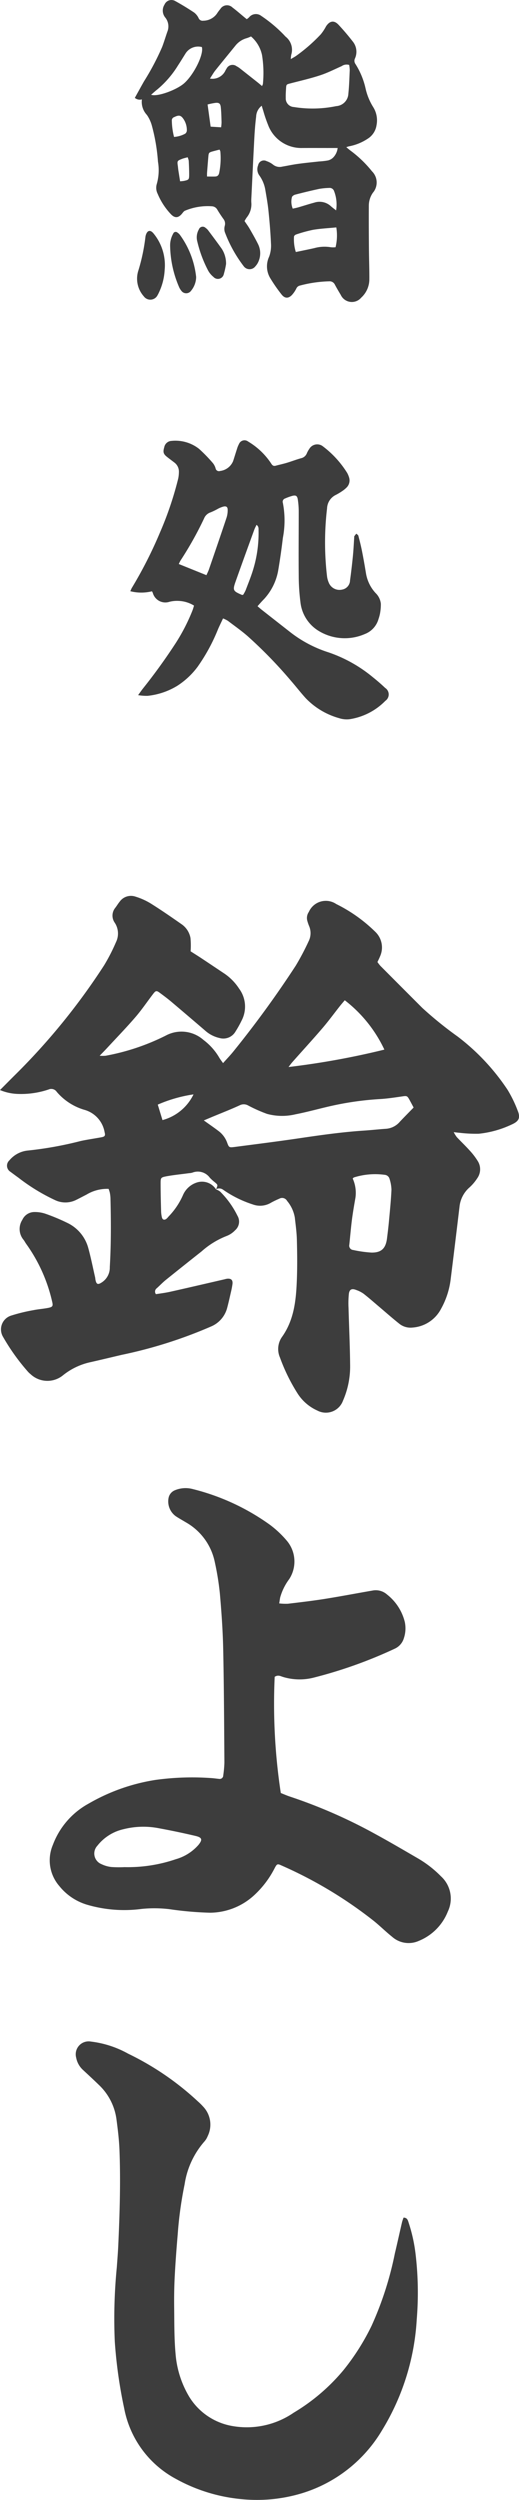 <svg xmlns="http://www.w3.org/2000/svg" width="50.907" height="244.996" viewBox="0 0 50.907 244.996">
  <g id="ロゴ" transform="translate(0 0)">
    <g id="アートワーク_3" data-name="アートワーク 3" transform="translate(25.454 122.498)">
      <g id="グループ_171" data-name="グループ 171" transform="translate(-25.454 -122.498)">
        <g id="グループ_169" data-name="グループ 169" transform="translate(0 87.794)">
          <path id="パス_1096" data-name="パス 1096" d="M21.186,320.366a1.793,1.793,0,0,1,.408.222,8.847,8.847,0,0,1,1.7,2.371,1.12,1.12,0,0,1-.231,1.418,2.268,2.268,0,0,1-.811.552,8.14,8.14,0,0,0-2.481,1.521q-1.756,1.387-3.5,2.789c-.314.254-.593.551-.894.821a.408.408,0,0,0-.082.581c.449-.074.917-.129,1.374-.231,1.793-.4,3.582-.82,5.373-1.231a1.966,1.966,0,0,1,.214-.051c.415-.048.6.122.546.534a8.283,8.283,0,0,1-.159.814c-.114.5-.226,1.007-.358,1.5a2.727,2.727,0,0,1-1.609,1.843,44.81,44.81,0,0,1-8.715,2.764c-1.021.239-2.041.486-3.064.717a6.483,6.483,0,0,0-2.72,1.293,2.412,2.412,0,0,1-3.183-.115,2.138,2.138,0,0,1-.242-.226,20.559,20.559,0,0,1-2.443-3.409,1.42,1.42,0,0,1,.755-2.094,16.681,16.681,0,0,1,2.188-.537c.484-.1.983-.132,1.469-.227.462-.09.5-.189.386-.647a15.63,15.63,0,0,0-2.526-5.608c-.1-.134-.17-.286-.272-.416a1.651,1.651,0,0,1-.118-1.96,1.3,1.3,0,0,1,1.185-.764,3.224,3.224,0,0,1,1.081.168,19.286,19.286,0,0,1,2.135.891,3.84,3.84,0,0,1,2.068,2.472c.263.959.456,1.936.678,2.906.012.054.009.11.019.165.094.5.238.556.651.279a1.717,1.717,0,0,0,.761-1.486c.134-2.249.12-4.5.067-6.746a3.387,3.387,0,0,0-.065-.547,2.87,2.87,0,0,0-.121-.371,3.914,3.914,0,0,0-2.169.564c-.345.175-.686.36-1.034.529a2.36,2.36,0,0,1-2.028.018,18.8,18.8,0,0,1-3.62-2.213c-.27-.192-.535-.393-.8-.587a.7.7,0,0,1-.084-1.1,2.7,2.7,0,0,1,1.748-.961,35.683,35.683,0,0,0,5.265-.945c.665-.142,1.339-.237,2.008-.361.345-.063.417-.158.326-.487A2.762,2.762,0,0,0,8.366,312.6a5.65,5.65,0,0,1-2.8-1.786.645.645,0,0,0-.8-.232,8.482,8.482,0,0,1-3.047.434A4.892,4.892,0,0,1,0,310.636c.532-.533,1.02-1.028,1.513-1.517a63.9,63.9,0,0,0,8.7-10.709,18.081,18.081,0,0,0,1.158-2.256,1.921,1.921,0,0,0-.11-1.907,1.209,1.209,0,0,1,.06-1.489c.143-.192.267-.4.418-.584a1.36,1.36,0,0,1,1.53-.5,6.524,6.524,0,0,1,1.5.668c1.029.643,2.029,1.335,3.024,2.03a2.107,2.107,0,0,1,.891,1.357,8.071,8.071,0,0,1,.013,1.312c.263.168.635.4,1,.639.783.518,1.562,1.043,2.344,1.563a5.2,5.2,0,0,1,1.415,1.459,2.948,2.948,0,0,1,.26,3.092A10.708,10.708,0,0,1,23.1,304.9a1.375,1.375,0,0,1-1.576.635,3.145,3.145,0,0,1-1.407-.729q-1.657-1.422-3.324-2.832c-.366-.308-.751-.594-1.136-.878-.3-.221-.382-.21-.627.108-.584.759-1.119,1.56-1.744,2.283-.9,1.045-1.865,2.037-2.8,3.05-.2.213-.4.419-.711.737a3.43,3.43,0,0,0,.586,0,21.909,21.909,0,0,0,5.891-1.972,3.255,3.255,0,0,1,3.709.426,5.868,5.868,0,0,1,1.566,1.768c.094.151.2.292.353.5.385-.435.742-.8,1.059-1.2a101.246,101.246,0,0,0,6.075-8.358,25.032,25.032,0,0,0,1.261-2.391,1.766,1.766,0,0,0,.036-1.5,4.148,4.148,0,0,1-.161-.471,1.041,1.041,0,0,1,.142-.895,1.822,1.822,0,0,1,2.686-.776,14.841,14.841,0,0,1,3.818,2.708,2.122,2.122,0,0,1,.47,2.45c-.066.171-.153.334-.244.528a3.806,3.806,0,0,0,.3.385q2.048,2.058,4.1,4.11A36.952,36.952,0,0,0,44.9,305.4a21.429,21.429,0,0,1,4.893,5.224,12.22,12.22,0,0,1,.986,2.033c.287.708.118,1.041-.586,1.355a9.9,9.9,0,0,1-3.228.906,13.365,13.365,0,0,1-1.869-.091c-.159-.01-.317-.034-.593-.065a3.377,3.377,0,0,0,.3.484c.416.443.86.862,1.265,1.314a6.605,6.605,0,0,1,.8,1.047,1.51,1.51,0,0,1-.058,1.677,4.529,4.529,0,0,1-.744.882,2.909,2.909,0,0,0-.995,1.913q-.425,3.57-.87,7.137a7.929,7.929,0,0,1-.946,2.873,3.424,3.424,0,0,1-2.794,1.824,1.763,1.763,0,0,1-1.3-.378c-.648-.516-1.271-1.064-1.9-1.6-.534-.45-1.056-.915-1.607-1.344a2.917,2.917,0,0,0-.736-.369c-.415-.163-.648-.049-.7.4a9.209,9.209,0,0,0-.031,1.377c.049,1.843.139,3.685.155,5.528a8.358,8.358,0,0,1-.7,3.555,1.786,1.786,0,0,1-2.516.964,4.454,4.454,0,0,1-1.94-1.677,17.912,17.912,0,0,1-1.724-3.516,2.07,2.07,0,0,1,.161-1.969c1.263-1.745,1.427-3.757,1.5-5.792.043-1.269.029-2.542-.005-3.812-.019-.716-.12-1.431-.2-2.145a3.436,3.436,0,0,0-.759-1.635.554.554,0,0,0-.765-.215,8.714,8.714,0,0,0-.792.381,2.077,2.077,0,0,1-1.8.183,10.959,10.959,0,0,1-2.909-1.438.638.638,0,0,0-.7-.051c.185-.424.185-.423-.123-.688a4.5,4.5,0,0,1-.49-.443,1.451,1.451,0,0,0-1.719-.495,1.656,1.656,0,0,1-.326.05c-.727.1-1.46.169-2.181.3-.59.111-.6.146-.6.72,0,.9.024,1.8.048,2.7a2.993,2.993,0,0,0,.077.6c.059.253.244.307.454.144a1.555,1.555,0,0,0,.186-.2,7.156,7.156,0,0,0,1.416-2.088,2.221,2.221,0,0,1,1.424-1.279A1.629,1.629,0,0,1,21.186,320.366Zm-1.194-6.753c.534.382.988.693,1.426,1.025a2.476,2.476,0,0,1,.855,1.132c.179.489.2.513.722.446,2.116-.276,4.234-.542,6.345-.854s4.223-.612,6.355-.752c.735-.048,1.467-.132,2.2-.18a1.967,1.967,0,0,0,1.334-.7c.427-.451.865-.892,1.341-1.381-.095-.177-.222-.419-.353-.659-.285-.523-.283-.5-.85-.418-.691.1-1.386.206-2.083.247a29.927,29.927,0,0,0-4.7.653c-1.2.265-2.39.608-3.6.842a5.622,5.622,0,0,1-2.791-.041,14.549,14.549,0,0,1-1.86-.828.869.869,0,0,0-.829-.011c-.867.4-1.759.746-2.642,1.113Zm13.825-11.776c-.2.236-.342.4-.477.57-.571.723-1.115,1.468-1.714,2.167-.958,1.118-1.954,2.2-2.931,3.305-.14.158-.263.33-.394.5a77.375,77.375,0,0,0,9.4-1.706A13.192,13.192,0,0,0,33.816,301.836Zm.777,17.465a3.412,3.412,0,0,1,.269,1.9c-.128.724-.253,1.45-.347,2.179-.1.8-.168,1.61-.253,2.415a.422.422,0,0,0,.377.515,11.967,11.967,0,0,0,1.792.253c.979.014,1.4-.408,1.526-1.376.071-.566.141-1.132.193-1.7.094-1.027.2-2.054.246-3.083a3.8,3.8,0,0,0-.191-1.073.54.54,0,0,0-.482-.389,6.946,6.946,0,0,0-2.995.253C34.7,319.2,34.672,319.238,34.594,319.3Zm-19.118-7.237.462,1.516a4.739,4.739,0,0,0,3.043-2.52A13.8,13.8,0,0,0,15.475,312.064Z" transform="translate(0 -291.603)" fill="#3d3d3d"/>
          <path id="パス_1097" data-name="パス 1097" d="M38.279,502.882a58.1,58.1,0,0,0,.6,11.386c.284.112.584.247.894.349a50.076,50.076,0,0,1,8.33,3.646c1.423.775,2.821,1.594,4.222,2.409a10.7,10.7,0,0,1,2.264,1.759,2.946,2.946,0,0,1,.674,3.452,5.133,5.133,0,0,1-2.834,2.871,2.439,2.439,0,0,1-2.636-.4c-.619-.494-1.182-1.058-1.8-1.555a41.613,41.613,0,0,0-9.076-5.443c-.363-.165-.417-.148-.634.264a9.426,9.426,0,0,1-1.985,2.637A6.47,6.47,0,0,1,31.945,526a33.266,33.266,0,0,1-4.012-.351,12.459,12.459,0,0,0-2.7-.022,12.938,12.938,0,0,1-5.354-.41,5.5,5.5,0,0,1-2.715-1.82,3.853,3.853,0,0,1-.643-4.044,7.666,7.666,0,0,1,3.509-4.048,18.874,18.874,0,0,1,6.564-2.322A26.3,26.3,0,0,1,32,512.8c.275.015.548.056.823.083a.343.343,0,0,0,.41-.344,10.625,10.625,0,0,0,.114-1.266c-.028-3.707-.041-7.414-.119-11.12-.038-1.8-.166-3.61-.323-5.408a27.063,27.063,0,0,0-.5-3.107,5.809,5.809,0,0,0-2.842-3.9c-.331-.2-.672-.386-.991-.6a1.788,1.788,0,0,1-.7-1.8,1.018,1.018,0,0,1,.611-.737,2.713,2.713,0,0,1,1.783-.115,22.108,22.108,0,0,1,7.524,3.48,9.93,9.93,0,0,1,1.65,1.542,3.161,3.161,0,0,1,.263,3.8,5.451,5.451,0,0,0-.879,1.773c-.04.173-.058.351-.1.606a5.657,5.657,0,0,0,.855.032c1.205-.144,2.412-.284,3.611-.475,1.562-.248,3.116-.547,4.674-.816a1.661,1.661,0,0,1,1.438.389,4.907,4.907,0,0,1,1.739,2.685,3.028,3.028,0,0,1-.087,1.582,1.643,1.643,0,0,1-.915,1.048,44.6,44.6,0,0,1-8,2.845,5.6,5.6,0,0,1-2.948-.085C38.857,502.823,38.615,502.657,38.279,502.882ZM23.546,521.531a14.567,14.567,0,0,0,5.036-.776,4.633,4.633,0,0,0,2.212-1.392c.428-.526.374-.735-.293-.892q-1.794-.421-3.608-.755a7.925,7.925,0,0,0-3.447.1,4.526,4.526,0,0,0-2.561,1.621,1.118,1.118,0,0,0,.4,1.8,2.977,2.977,0,0,0,.992.284A11.21,11.21,0,0,0,23.546,521.531Z" transform="translate(-11.336 -426.343)" fill="#3d3d3d"/>
          <path id="パス_1098" data-name="パス 1098" d="M56.854,681.785c.375.012.424.28.495.493a15.676,15.676,0,0,1,.687,3.124,32.151,32.151,0,0,1,.11,6.35,23.356,23.356,0,0,1-3.395,10.861,13.827,13.827,0,0,1-7.853,6.183,15.212,15.212,0,0,1-5.838.591,16.431,16.431,0,0,1-6.55-2,9.937,9.937,0,0,1-5.06-6.9,46.3,46.3,0,0,1-.923-6.558,51.47,51.47,0,0,1,.2-7.291c.05-.7.107-1.4.14-2.1.143-3.114.238-6.229.121-9.346-.038-1.011-.161-2.021-.294-3.026a5.664,5.664,0,0,0-1.726-3.383c-.515-.5-1.044-.989-1.571-1.479a2.157,2.157,0,0,1-.657-1.189,1.267,1.267,0,0,1,1.443-1.582,9.909,9.909,0,0,1,3.653,1.187,27.677,27.677,0,0,1,6.822,4.659,6.52,6.52,0,0,1,.551.544,2.555,2.555,0,0,1,.428,2.883,1.774,1.774,0,0,1-.315.517,8.21,8.21,0,0,0-1.945,4.2,37.633,37.633,0,0,0-.679,4.924c-.118,1.377-.222,2.755-.293,4.135-.052,1.013-.065,2.028-.053,3.042.018,1.493,0,2.991.134,4.476a9.68,9.68,0,0,0,1.336,4.233,6.188,6.188,0,0,0,4.262,2.882,8.126,8.126,0,0,0,6-1.315,19.018,19.018,0,0,0,4.857-4.144,22.589,22.589,0,0,0,2.778-4.378,32.821,32.821,0,0,0,2.28-7.084c.244-1.021.467-2.047.705-3.069A4.169,4.169,0,0,1,56.854,681.785Z" transform="translate(-17.268 -552.25)" fill="#3d3d3d"/>
        </g>
        <g id="グループ_170" data-name="グループ 170" transform="translate(12.78)">
          <path id="パス_1099" data-name="パス 1099" d="M63.811,14.505h-.455c-1.007,0-2.014-.005-3.022,0a3.474,3.474,0,0,1-3.349-2.264,13.627,13.627,0,0,1-.471-1.384c-.05-.15-.093-.3-.151-.494a1.4,1.4,0,0,0-.546,1.062c-.082.661-.136,1.326-.172,1.991-.109,2.011-.2,4.024-.3,6.036a3.408,3.408,0,0,0,0,.4,2.037,2.037,0,0,1-.445,1.451,3.59,3.59,0,0,0-.222.362c.171.256.356.5.51.772.288.5.576,1,.83,1.517a2.008,2.008,0,0,1,.058,1.6,1.666,1.666,0,0,1-.345.558.712.712,0,0,1-1.128-.012,12.977,12.977,0,0,1-1.863-3.365,1.119,1.119,0,0,1,0-.61.744.744,0,0,0-.131-.663c-.217-.3-.421-.61-.611-.927a.631.631,0,0,0-.5-.317,5.761,5.761,0,0,0-2.646.426c-.124.043-.218.189-.31.3-.357.426-.7.457-1.087.049a6.6,6.6,0,0,1-1.3-2,1.3,1.3,0,0,1-.087-.956,4.928,4.928,0,0,0,.118-2.194,18.238,18.238,0,0,0-.613-3.583,3.469,3.469,0,0,0-.471-.994,1.877,1.877,0,0,1-.492-1.527.735.735,0,0,1-.693-.149c.3-.54.594-1.081.9-1.619A24.767,24.767,0,0,0,46.6,4.593c.183-.484.331-.98.5-1.468a1.383,1.383,0,0,0-.183-1.387A1.081,1.081,0,0,1,46.828.452.739.739,0,0,1,47.877.1c.634.347,1.253.728,1.856,1.128a1.511,1.511,0,0,1,.439.544.418.418,0,0,0,.457.258,1.652,1.652,0,0,0,1.331-.681A4.337,4.337,0,0,1,52.3.887.769.769,0,0,1,53.5.739c.413.31.8.654,1.2.983l.192.156a1.267,1.267,0,0,0,.236-.186.86.86,0,0,1,1.193-.132,13.578,13.578,0,0,1,2.211,1.848c.062.064.118.133.184.193a1.632,1.632,0,0,1,.545,1.761,3.093,3.093,0,0,0-.046.43c.223-.134.389-.22.54-.327a16.285,16.285,0,0,0,2.4-2.1,4.48,4.48,0,0,0,.425-.617c.041-.061.068-.132.11-.193.357-.522.777-.587,1.208-.127.505.539.984,1.106,1.436,1.691a1.594,1.594,0,0,1,.178,1.606.527.527,0,0,0,.037.534,7.514,7.514,0,0,1,1,2.408,5.853,5.853,0,0,0,.755,1.838,2.437,2.437,0,0,1,.323,1.752,1.888,1.888,0,0,1-.865,1.337,4.989,4.989,0,0,1-1.837.747c-.067.013-.132.039-.268.081.171.141.288.246.415.339a11.306,11.306,0,0,1,2.107,2.028,1.542,1.542,0,0,1,.085,2.106,2.228,2.228,0,0,0-.395,1.3c-.009,1.422,0,2.844.011,4.267.008.963.046,1.926.04,2.888a2.437,2.437,0,0,1-.8,1.822,1.2,1.2,0,0,1-2.008-.278c-.2-.329-.394-.662-.575-1a.566.566,0,0,0-.569-.323,12.269,12.269,0,0,0-2.847.413.5.5,0,0,0-.36.288,2.835,2.835,0,0,1-.39.589c-.349.4-.722.422-1.051.013a15.492,15.492,0,0,1-1.09-1.563,2.245,2.245,0,0,1-.136-2.166,3.16,3.16,0,0,0,.176-1.305c-.046-1.064-.137-2.128-.246-3.188-.073-.706-.2-1.406-.319-2.107a3.375,3.375,0,0,0-.593-1.376,1.025,1.025,0,0,1-.1-.976.572.572,0,0,1,.835-.4,2.127,2.127,0,0,1,.621.335,1.033,1.033,0,0,0,.916.2c.5-.084.987-.192,1.485-.26.7-.1,1.41-.166,2.115-.245a7.224,7.224,0,0,0,.881-.1,1.086,1.086,0,0,0,.522-.3A1.6,1.6,0,0,0,63.811,14.505Zm1.13-8.141a.853.853,0,0,0-.741.12c-.7.31-1.392.665-2.118.9-.966.317-1.962.543-2.948.8-.331.087-.36.1-.381.436s-.042.651-.032.976a.84.84,0,0,0,.8.893,11.478,11.478,0,0,0,4.145-.088A1.273,1.273,0,0,0,64.861,9.18c.082-.764.1-1.535.136-2.3A3.2,3.2,0,0,0,64.941,6.364ZM51.285,7.7a1.4,1.4,0,0,0,1.493-.736,1.771,1.771,0,0,1,.131-.232.654.654,0,0,1,.986-.241,2.046,2.046,0,0,1,.3.187q.889.7,1.773,1.4c.135.107.265.221.422.353a.788.788,0,0,0,.089-.2A11,11,0,0,0,56.393,5.4a3.3,3.3,0,0,0-1.081-1.827,3.667,3.667,0,0,1-.4.162,2.149,2.149,0,0,0-1.13.74c-.66.816-1.329,1.626-1.984,2.446C51.631,7.137,51.495,7.382,51.285,7.7ZM45.513,9.286c.6.231,2.528-.48,3.256-1.137.972-.878,1.928-2.842,1.723-3.538a1.461,1.461,0,0,0-1.622.664c-.235.375-.465.754-.709,1.123A9.618,9.618,0,0,1,46.117,8.77C45.923,8.921,45.742,9.089,45.513,9.286Zm18.167,13c-.8.079-1.54.114-2.263.234a13.67,13.67,0,0,0-1.615.438c-.141.042-.286.123-.276.3a4.122,4.122,0,0,0,.183,1.441c.61-.128,1.213-.248,1.814-.383a3.728,3.728,0,0,1,1.621-.086,2.374,2.374,0,0,0,.461,0A4.9,4.9,0,0,0,63.68,22.29Zm-4.271-1.837c.191-.045.374-.08.553-.132.524-.152,1.043-.322,1.57-.462a1.633,1.633,0,0,1,1.612.351c.148.133.31.25.516.413a3.64,3.64,0,0,0-.2-1.892.456.456,0,0,0-.487-.309,6.693,6.693,0,0,0-.966.093c-.792.169-1.58.362-2.364.565-.125.032-.305.156-.318.256A1.776,1.776,0,0,0,59.409,20.452ZM51,17.3c.293,0,.542.007.79,0s.359-.138.407-.381a7.265,7.265,0,0,0,.108-2.077.705.705,0,0,0-.082-.18c-.226.059-.438.111-.649.17-.391.109-.412.132-.447.539q-.067.774-.125,1.549C50.992,17.029,51,17.147,51,17.3Zm.054-7.057c.11.782.2,1.463.3,2.17l1.027.063a4.178,4.178,0,0,0,.043-.494c-.016-.5-.022-1-.079-1.5-.039-.339-.18-.437-.515-.4A6.906,6.906,0,0,0,51.054,10.239ZM47.763,13.42a2.667,2.667,0,0,0,1.091-.317.41.41,0,0,0,.165-.322,1.936,1.936,0,0,0-.289-1.053c-.281-.441-.474-.486-.95-.251a.334.334,0,0,0-.234.332A6.957,6.957,0,0,0,47.763,13.42Zm.595,4.348a3.694,3.694,0,0,0,.374-.038c.479-.106.51-.129.514-.606,0-.457-.018-.914-.042-1.37a1.478,1.478,0,0,0-.11-.342c-.224.065-.411.1-.586.174-.427.168-.441.2-.375.659.019.131.027.264.047.4C48.235,17,48.293,17.36,48.357,17.768Z" transform="translate(-43.472 0)" fill="#3d3d3d"/>
          <path id="パス_1100" data-name="パス 1100" d="M54.927,159.576c.172.146.291.254.418.354q1.415,1.111,2.832,2.219a12,12,0,0,0,3.712,1.948,13.771,13.771,0,0,1,4.352,2.438c.415.333.821.681,1.206,1.048a.76.76,0,0,1,.02,1.264,6.238,6.238,0,0,1-3.489,1.8,2.4,2.4,0,0,1-1.048-.1,7.23,7.23,0,0,1-3.275-1.957c-.5-.548-.95-1.135-1.437-1.693a44.372,44.372,0,0,0-4.269-4.394c-.613-.533-1.28-1-1.929-1.495a3.128,3.128,0,0,0-.475-.236c-.175.374-.336.7-.484,1.036a17.887,17.887,0,0,1-2.008,3.7,7.586,7.586,0,0,1-2,1.87,6.957,6.957,0,0,1-2.918.982,5.119,5.119,0,0,1-.922-.069c.206-.281.353-.5.516-.7q1.689-2.121,3.168-4.393A18.573,18.573,0,0,0,48.542,160c.06-.148.1-.3.155-.486a3.11,3.11,0,0,0-1.524-.459,3.061,3.061,0,0,0-.876.085,1.277,1.277,0,0,1-1.643-.871c-.016-.04-.04-.077-.081-.156a4.362,4.362,0,0,1-2.125-.008c.058-.123.1-.241.164-.347a41.863,41.863,0,0,0,2.751-5.419,33.346,33.346,0,0,0,1.788-5.291,3.444,3.444,0,0,0,.064-.616,1.113,1.113,0,0,0-.47-.956c-.245-.192-.5-.373-.739-.569-.322-.262-.362-.466-.229-.907a.763.763,0,0,1,.713-.627,3.757,3.757,0,0,1,2.706.784,15.312,15.312,0,0,1,1.359,1.4,1.5,1.5,0,0,1,.26.51.333.333,0,0,0,.44.255,1.584,1.584,0,0,0,1.279-.972c.13-.394.247-.791.377-1.185a2.511,2.511,0,0,1,.2-.492.583.583,0,0,1,.9-.233,6.957,6.957,0,0,1,2.26,2.157c.107.174.22.267.43.211.369-.1.743-.179,1.109-.289.466-.14.921-.318,1.39-.448a.784.784,0,0,0,.555-.459,2.422,2.422,0,0,1,.256-.465.9.9,0,0,1,1.327-.241,9.656,9.656,0,0,1,2.383,2.606,2.159,2.159,0,0,1,.174.407.972.972,0,0,1-.235,1.027,2.9,2.9,0,0,1-.446.361,5.578,5.578,0,0,1-.611.362,1.528,1.528,0,0,0-.855,1.311,28.533,28.533,0,0,0,0,6.693,2.335,2.335,0,0,0,.185.635,1.132,1.132,0,0,0,1.288.639.938.938,0,0,0,.78-.9q.162-1.188.28-2.381c.06-.6.087-1.211.129-1.817,0-.044-.009-.1.012-.131.057-.09.128-.17.194-.254.068.067.176.124.2.2.132.5.258,1,.359,1.51.144.725.272,1.454.391,2.184a3.743,3.743,0,0,0,.941,1.926,1.7,1.7,0,0,1,.517,1.056,4.9,4.9,0,0,1-.07.881,3.614,3.614,0,0,1-.157.6,2.223,2.223,0,0,1-1.357,1.486,4.918,4.918,0,0,1-4.477-.288,3.762,3.762,0,0,1-1.829-2.855,20.789,20.789,0,0,1-.166-2.568c-.02-2.089,0-4.177,0-6.266a7.684,7.684,0,0,0-.094-1.234c-.057-.345-.2-.421-.537-.334a5.265,5.265,0,0,0-.707.256.335.335,0,0,0-.218.429,9.026,9.026,0,0,1,0,3.44q-.186,1.585-.453,3.161a5.543,5.543,0,0,1-1.393,2.829C55.353,159.091,55.161,159.313,54.927,159.576Zm-5.013-3.043c.1-.222.187-.389.248-.567.581-1.69,1.163-3.379,1.728-5.074a2.37,2.37,0,0,0,.109-.78c-.005-.275-.152-.366-.418-.3a2.655,2.655,0,0,0-.493.192,6.884,6.884,0,0,1-.754.37,1.034,1.034,0,0,0-.65.6,34.137,34.137,0,0,1-2.294,4.1c-.069.107-.117.226-.188.365Zm3.6,1.926a3.379,3.379,0,0,0,.248-.451c.266-.705.555-1.4.766-2.127a12.2,12.2,0,0,0,.5-3.726c0-.187.027-.391-.2-.552-.077.166-.162.317-.22.477-.611,1.682-1.224,3.364-1.822,5.051-.315.887-.271.959.613,1.336A.547.547,0,0,0,53.517,158.46Z" transform="translate(-42.447 -100.165)" fill="#3d3d3d"/>
          <path id="パス_1101" data-name="パス 1101" d="M47.377,79a5.87,5.87,0,0,1-.565,2.228,2.865,2.865,0,0,1-.142.275.791.791,0,0,1-1.337.1,2.6,2.6,0,0,1-.526-2.571,18.589,18.589,0,0,0,.681-3.248,1.033,1.033,0,0,1,.048-.216c.151-.446.429-.509.737-.147A4.894,4.894,0,0,1,47.377,79Z" transform="translate(-44.004 -52.556)" fill="#3d3d3d"/>
          <path id="パス_1102" data-name="パス 1102" d="M57.978,79.933a2.168,2.168,0,0,1-.5,1.31.587.587,0,0,1-.951,0,1.612,1.612,0,0,1-.245-.416,10.62,10.62,0,0,1-.856-3.962,2.347,2.347,0,0,1,.306-1.233.255.255,0,0,1,.405-.1.945.945,0,0,1,.257.239,8.552,8.552,0,0,1,1.576,4.044C57.976,79.837,57.975,79.867,57.978,79.933Z" transform="translate(-51.519 -52.744)" fill="#3d3d3d"/>
          <path id="パス_1103" data-name="パス 1103" d="M66.982,77.455a7.752,7.752,0,0,1-.22.988.591.591,0,0,1-1.022.27,2.091,2.091,0,0,1-.507-.6,12.069,12.069,0,0,1-1.069-2.854,1.566,1.566,0,0,1,.152-1.2.4.4,0,0,1,.661-.145,1.154,1.154,0,0,1,.255.244c.45.6.9,1.2,1.337,1.816A2.659,2.659,0,0,1,66.982,77.455Z" transform="translate(-57.589 -51.579)" fill="#3d3d3d"/>
        </g>
      </g>
    </g>
  </g>
</svg>

